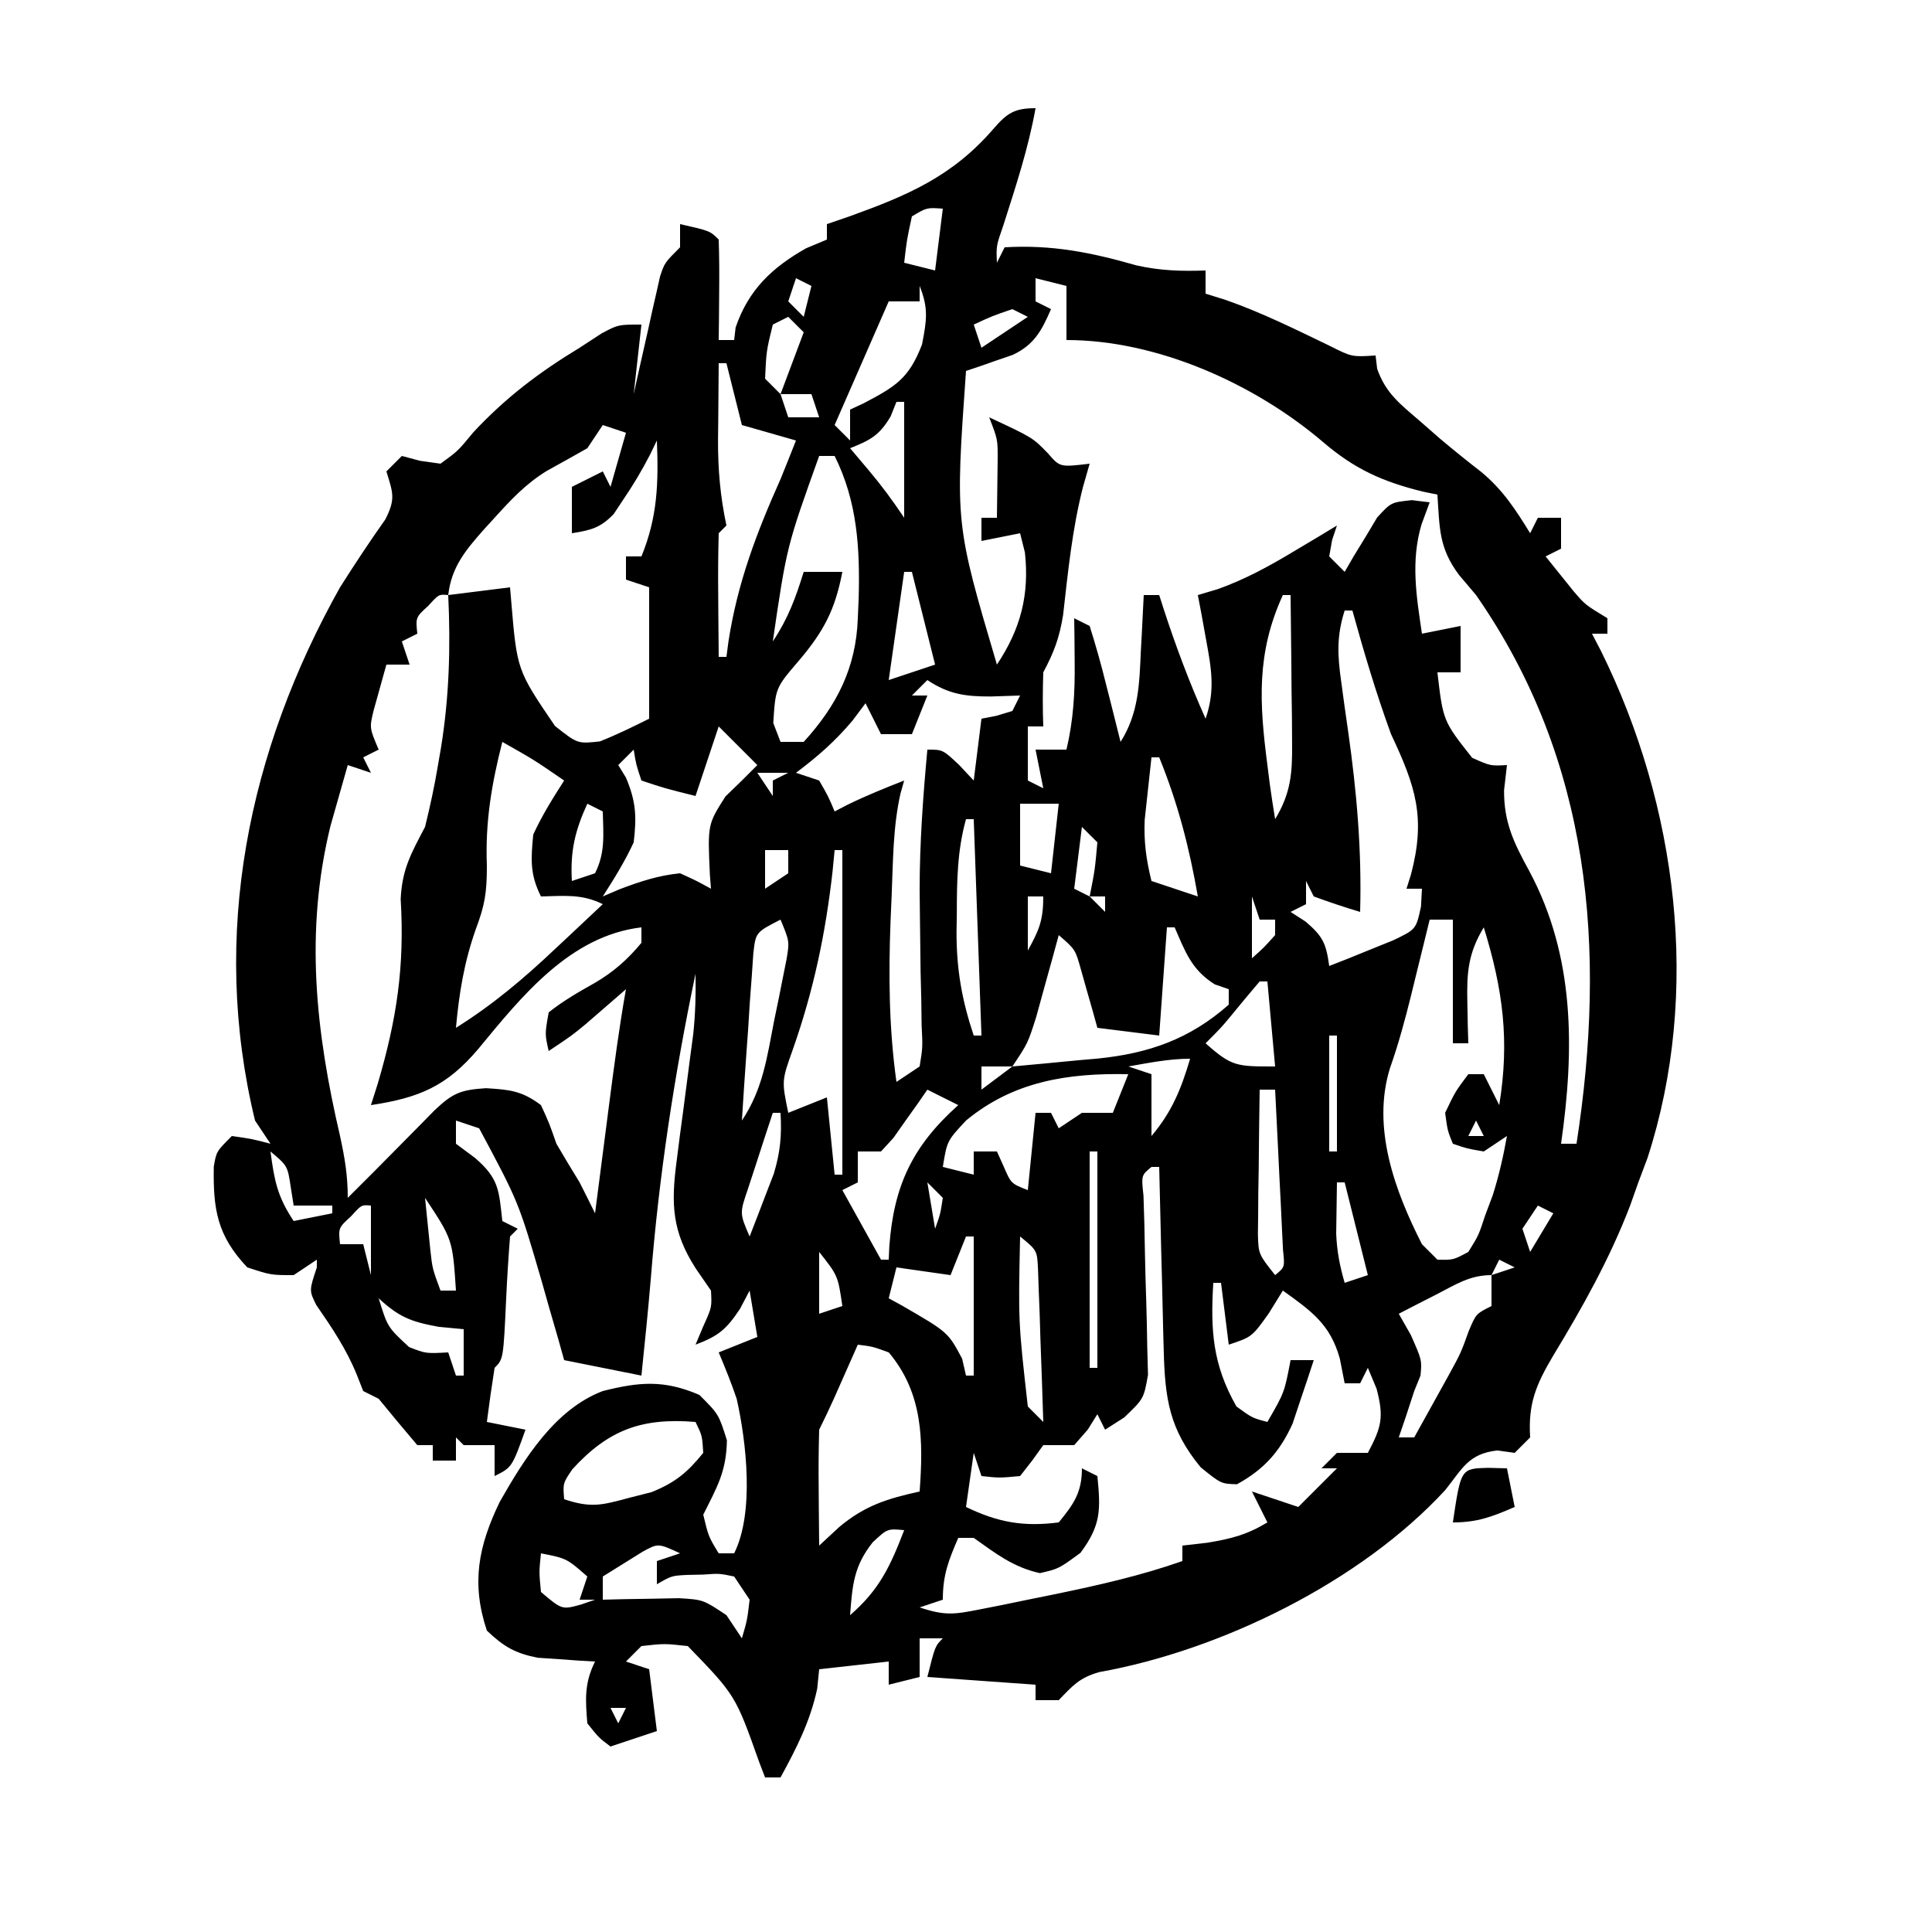<?xml version="1.0" encoding="UTF-8"?> <svg xmlns="http://www.w3.org/2000/svg" version="1.1" width="250" height="250"><path d="M0 0 C-0.926 5.195 -2.562 10.116 -4.16 15.137 C-5.094 17.823 -5.094 17.823 -5 20 C-4.67 19.34 -4.34 18.68 -4 18 C2.128 17.646 7.174 18.655 13.07 20.344 C16.137 21.031 18.868 21.112 22 21 C22 21.99 22 22.98 22 24 C22.852 24.266 23.704 24.531 24.582 24.805 C29.255 26.439 33.619 28.61 38.074 30.758 C40.93 32.195 40.93 32.195 44 32 C44.067 32.567 44.134 33.134 44.203 33.719 C45.317 36.907 47.209 38.305 49.75 40.5 C50.611 41.253 51.472 42.006 52.359 42.781 C54.105 44.248 55.88 45.682 57.684 47.078 C60.46 49.382 62.122 51.94 64 55 C64.33 54.34 64.66 53.68 65 53 C65.99 53 66.98 53 68 53 C68 54.32 68 55.64 68 57 C67.01 57.495 67.01 57.495 66 58 C66.763 58.949 67.526 59.898 68.312 60.875 C68.742 61.409 69.171 61.942 69.613 62.492 C71.123 64.253 71.123 64.253 74 66 C74 66.66 74 67.32 74 68 C73.34 68 72.68 68 72 68 C72.387 68.741 72.773 69.482 73.172 70.246 C83.038 90.199 86.156 114.377 79.188 135.84 C78.796 136.883 78.404 137.926 78 139 C77.649 139.991 77.299 140.983 76.938 142.004 C74.298 148.888 70.763 155.194 66.947 161.482 C64.739 165.217 63.725 167.675 64 172 C63.34 172.66 62.68 173.32 62 174 C60.886 173.845 60.886 173.845 59.75 173.688 C56.021 174.111 55.256 176.006 53.016 178.812 C42.053 190.71 23.994 199.549 8.25 202.367 C5.677 203.091 4.815 204.112 3 206 C2.01 206 1.02 206 0 206 C0 205.34 0 204.68 0 204 C-4.62 203.67 -9.24 203.34 -14 203 C-13 199 -13 199 -12 198 C-12.99 198 -13.98 198 -15 198 C-15 199.65 -15 201.3 -15 203 C-16.32 203.33 -17.64 203.66 -19 204 C-19 203.01 -19 202.02 -19 201 C-21.97 201.33 -24.94 201.66 -28 202 C-28.082 202.825 -28.165 203.65 -28.25 204.5 C-29.164 208.768 -30.922 212.192 -33 216 C-33.66 216 -34.32 216 -35 216 C-35.254 215.336 -35.508 214.672 -35.77 213.988 C-38.832 205.37 -38.832 205.37 -45 199 C-48.042 198.667 -48.042 198.667 -51 199 C-51.66 199.66 -52.32 200.32 -53 201 C-52.01 201.33 -51.02 201.66 -50 202 C-49.67 204.64 -49.34 207.28 -49 210 C-51.97 210.99 -51.97 210.99 -55 212 C-56.5 210.875 -56.5 210.875 -58 209 C-58.253 205.905 -58.399 203.799 -57 201 C-57.675 200.963 -58.351 200.925 -59.047 200.887 C-60.385 200.788 -60.385 200.788 -61.75 200.688 C-63.073 200.6 -63.073 200.6 -64.422 200.512 C-67.381 199.924 -68.822 199.065 -71 197 C-73.055 190.836 -72.082 186.032 -69.336 180.344 C-66.154 174.761 -62.208 168.365 -56 166 C-51.237 164.803 -48.08 164.537 -43.5 166.5 C-41 169 -41 169 -39.938 172.375 C-40.008 176.439 -41.212 178.423 -43 182 C-42.32 184.831 -42.32 184.831 -41 187 C-40.34 187 -39.68 187 -39 187 C-36.376 181.752 -37.409 172.63 -38.672 167.008 C-39.361 164.974 -40.167 162.979 -41 161 C-39.35 160.34 -37.7 159.68 -36 159 C-36.33 157.02 -36.66 155.04 -37 153 C-37.413 153.784 -37.825 154.567 -38.25 155.375 C-40.039 158.059 -41.05 158.881 -44 160 C-43.67 159.216 -43.34 158.433 -43 157.625 C-41.881 155.157 -41.881 155.157 -42 153 C-42.639 152.072 -43.279 151.144 -43.938 150.188 C-47.051 145.375 -47.182 141.816 -46.441 136.219 C-46.234 134.585 -46.234 134.585 -46.021 132.918 C-45.87 131.79 -45.719 130.662 -45.562 129.5 C-45.269 127.261 -44.979 125.021 -44.691 122.781 C-44.559 121.792 -44.427 120.803 -44.291 119.783 C-44.017 117.163 -43.947 114.632 -44 112 C-46.746 125.157 -48.729 138.146 -49.794 151.544 C-50.142 155.702 -50.575 159.85 -51 164 C-54.3 163.34 -57.6 162.68 -61 162 C-61.248 161.113 -61.495 160.226 -61.75 159.312 C-62.166 157.875 -62.583 156.437 -63 155 C-63.28 154.007 -63.559 153.015 -63.848 151.992 C-66.888 141.546 -66.888 141.546 -72 132 C-72.99 131.67 -73.98 131.34 -75 131 C-75 131.99 -75 132.98 -75 134 C-74.196 134.598 -73.391 135.196 -72.562 135.812 C-69.418 138.497 -69.443 140.01 -69 144 C-68.34 144.33 -67.68 144.66 -67 145 C-67.33 145.33 -67.66 145.66 -68 146 C-68.211 148.671 -68.376 151.325 -68.5 154 C-68.865 161.865 -68.865 161.865 -70 163 C-70.368 165.328 -70.702 167.662 -71 170 C-69.35 170.33 -67.7 170.66 -66 171 C-67.75 175.875 -67.75 175.875 -70 177 C-70 175.68 -70 174.36 -70 173 C-71.32 173 -72.64 173 -74 173 C-74.33 172.67 -74.66 172.34 -75 172 C-75 172.99 -75 173.98 -75 175 C-75.99 175 -76.98 175 -78 175 C-78 174.34 -78 173.68 -78 173 C-78.66 173 -79.32 173 -80 173 C-81.687 171.017 -83.354 169.017 -85 167 C-85.66 166.67 -86.32 166.34 -87 166 C-87.268 165.319 -87.536 164.639 -87.812 163.938 C-89.172 160.575 -91.02 157.842 -93.074 154.867 C-94 153 -94 153 -93 150 C-93 149.67 -93 149.34 -93 149 C-94.485 149.99 -94.485 149.99 -96 151 C-98.938 151 -98.938 151 -102 150 C-105.936 145.857 -106.429 142.414 -106.336 136.953 C-106 135 -106 135 -104 133 C-101.375 133.375 -101.375 133.375 -99 134 C-99.66 133.01 -100.32 132.02 -101 131 C-106.835 106.94 -101.86 83.144 -90 62 C-88.113 59.025 -86.191 56.107 -84.152 53.234 C-82.772 50.559 -83.152 49.775 -84 47 C-83.34 46.34 -82.68 45.68 -82 45 C-81.221 45.208 -80.443 45.415 -79.641 45.629 C-78.334 45.813 -78.334 45.813 -77 46 C-74.736 44.353 -74.736 44.353 -72.75 41.938 C-68.548 37.434 -64.244 34.183 -59 31 C-58.051 30.381 -57.102 29.762 -56.125 29.125 C-54 28 -54 28 -51 28 C-51.33 30.97 -51.66 33.94 -52 37 C-51.602 35.194 -51.602 35.194 -51.195 33.352 C-50.839 31.776 -50.482 30.2 -50.125 28.625 C-49.951 27.831 -49.777 27.037 -49.598 26.219 C-49.424 25.458 -49.25 24.698 -49.07 23.914 C-48.913 23.212 -48.756 22.511 -48.594 21.788 C-48 20 -48 20 -46 18 C-46 17.01 -46 16.02 -46 15 C-42.125 15.875 -42.125 15.875 -41 17 C-40.927 19.186 -40.916 21.375 -40.938 23.562 C-40.947 24.76 -40.956 25.958 -40.965 27.191 C-40.976 28.118 -40.988 29.045 -41 30 C-40.34 30 -39.68 30 -39 30 C-38.938 29.464 -38.876 28.927 -38.812 28.375 C-37.133 23.466 -34.068 20.605 -29.688 18.125 C-28.357 17.568 -28.357 17.568 -27 17 C-27 16.34 -27 15.68 -27 15 C-26.01 14.66 -25.02 14.319 -24 13.969 C-16.504 11.262 -10.755 8.822 -5.418 2.637 C-3.661 0.609 -2.697 0 0 0 Z M-16 14 C-16.658 17.029 -16.658 17.029 -17 20 C-15.68 20.33 -14.36 20.66 -13 21 C-12.67 18.36 -12.34 15.72 -12 13 C-14.075 12.851 -14.075 12.851 -16 14 Z M-31 22 C-31.33 22.99 -31.66 23.98 -32 25 C-31.34 25.66 -30.68 26.32 -30 27 C-29.67 25.68 -29.34 24.36 -29 23 C-29.66 22.67 -30.32 22.34 -31 22 Z M0 22 C0 22.99 0 23.98 0 25 C0.66 25.33 1.32 25.66 2 26 C0.805 28.764 -0.162 30.604 -2.945 31.919 C-3.665 32.166 -4.384 32.413 -5.125 32.668 C-5.849 32.922 -6.574 33.176 -7.32 33.438 C-7.875 33.624 -8.429 33.809 -9 34 C-10.398 53.739 -10.398 53.739 -5 72 C-1.912 67.368 -0.789 62.967 -1.375 57.5 C-1.581 56.675 -1.788 55.85 -2 55 C-4.475 55.495 -4.475 55.495 -7 56 C-7 55.01 -7 54.02 -7 53 C-6.34 53 -5.68 53 -5 53 C-4.973 51.396 -4.954 49.792 -4.938 48.188 C-4.926 47.294 -4.914 46.401 -4.902 45.48 C-4.89 42.866 -4.89 42.866 -6 40 C-0.35 42.637 -0.35 42.637 1.625 44.688 C3.165 46.46 3.165 46.46 7 46 C6.711 47.011 6.423 48.021 6.125 49.062 C4.739 54.499 4.193 60.046 3.562 65.609 C3.064 68.613 2.394 70.374 1 73 C0.922 75.332 0.91 77.668 1 80 C0.34 80 -0.32 80 -1 80 C-1 82.31 -1 84.62 -1 87 C-0.34 87.33 0.32 87.66 1 88 C0.505 85.525 0.505 85.525 0 83 C1.32 83 2.64 83 4 83 C4.904 79.163 5.106 75.625 5.062 71.688 C5.053 70.619 5.044 69.55 5.035 68.449 C5.024 67.641 5.012 66.833 5 66 C5.66 66.33 6.32 66.66 7 67 C7.799 69.524 8.494 71.997 9.125 74.562 C9.307 75.273 9.489 75.984 9.676 76.717 C10.124 78.476 10.563 80.238 11 82 C13.351 78.292 13.432 74.514 13.625 70.25 C13.664 69.553 13.702 68.855 13.742 68.137 C13.836 66.425 13.919 64.712 14 63 C14.66 63 15.32 63 16 63 C16.182 63.568 16.364 64.137 16.551 64.723 C18.141 69.607 19.905 74.31 22 79 C23.268 75.346 22.757 72.509 22.062 68.75 C21.868 67.672 21.673 66.595 21.473 65.484 C21.317 64.665 21.161 63.845 21 63 C21.859 62.745 22.717 62.49 23.602 62.227 C27.157 60.943 30.137 59.318 33.375 57.375 C34.435 56.743 35.494 56.112 36.586 55.461 C37.383 54.979 38.179 54.497 39 54 C38.794 54.619 38.587 55.237 38.375 55.875 C38.189 56.927 38.189 56.927 38 58 C38.66 58.66 39.32 59.32 40 60 C40.375 59.35 40.75 58.701 41.137 58.031 C41.904 56.778 41.904 56.778 42.688 55.5 C43.186 54.665 43.685 53.829 44.199 52.969 C46 51 46 51 48.707 50.719 C49.464 50.812 50.22 50.904 51 51 C50.474 52.423 50.474 52.423 49.938 53.875 C48.536 58.647 49.279 63.155 50 68 C52.475 67.505 52.475 67.505 55 67 C55 68.98 55 70.96 55 73 C54.01 73 53.02 73 52 73 C52.736 79.299 52.736 79.299 56.5 84.062 C58.867 85.117 58.867 85.117 61 85 C60.814 86.609 60.814 86.609 60.625 88.25 C60.596 92.421 61.887 95.055 63.875 98.688 C69.818 109.775 69.739 121.826 68 134 C68.66 134 69.32 134 70 134 C73.899 108.833 71.907 84.429 57 63 C56.273 62.14 55.546 61.28 54.797 60.395 C52.165 56.888 52.292 54.305 52 50 C51.394 49.876 50.788 49.752 50.164 49.625 C44.924 48.335 41.3 46.719 37.188 43.188 C28.356 35.669 15.785 30 4 30 C4 27.69 4 25.38 4 23 C2.68 22.67 1.36 22.34 0 22 Z M-7 24 C-6 27 -6 27 -6 27 Z M-15 23 C-15 23.66 -15 24.32 -15 25 C-16.32 25 -17.64 25 -19 25 C-21.31 30.28 -23.62 35.56 -26 41 C-25.34 41.66 -24.68 42.32 -24 43 C-24 41.68 -24 40.36 -24 39 C-23.422 38.732 -22.845 38.464 -22.25 38.188 C-18.175 36.037 -16.395 35.035 -14.688 30.562 C-14.08 27.415 -13.838 25.904 -15 23 Z M-3 26 C-5.609 26.894 -5.609 26.894 -8 28 C-7.67 28.99 -7.34 29.98 -7 31 C-5.02 29.68 -3.04 28.36 -1 27 C-1.66 26.67 -2.32 26.34 -3 26 Z M-32 27 C-32.99 27.495 -32.99 27.495 -34 28 C-34.836 31.434 -34.836 31.434 -35 35 C-34.34 35.66 -33.68 36.32 -33 37 C-32.01 34.36 -31.02 31.72 -30 29 C-30.66 28.34 -31.32 27.68 -32 27 Z M-41 33 C-41.027 35.563 -41.047 38.125 -41.062 40.688 C-41.071 41.409 -41.079 42.13 -41.088 42.873 C-41.106 46.734 -40.8 50.233 -40 54 C-40.33 54.33 -40.66 54.66 -41 55 C-41.073 57.697 -41.092 60.367 -41.062 63.062 C-41.058 63.821 -41.053 64.58 -41.049 65.361 C-41.037 67.241 -41.019 69.12 -41 71 C-40.67 71 -40.34 71 -40 71 C-39.914 70.345 -39.827 69.69 -39.738 69.016 C-38.571 61.436 -36.117 54.974 -33 48 C-32.325 46.336 -31.656 44.671 -31 43 C-33.31 42.34 -35.62 41.68 -38 41 C-38.66 38.36 -39.32 35.72 -40 33 C-40.33 33 -40.66 33 -41 33 Z M-33 37 C-32.67 37.99 -32.34 38.98 -32 40 C-30.68 40 -29.36 40 -28 40 C-28.33 39.01 -28.66 38.02 -29 37 C-30.32 37 -31.64 37 -33 37 Z M-18 38 C-18.247 38.619 -18.495 39.237 -18.75 39.875 C-20.206 42.351 -21.378 42.951 -24 44 C-23.216 44.928 -22.433 45.856 -21.625 46.812 C-19.921 48.83 -18.475 50.788 -17 53 C-17 48.05 -17 43.1 -17 38 C-17.33 38 -17.66 38 -18 38 Z M-56 41 C-56.99 42.485 -56.99 42.485 -58 44 C-59.728 44.978 -61.457 45.954 -63.199 46.906 C-65.916 48.556 -67.875 50.652 -70 53 C-70.456 53.499 -70.913 53.998 -71.383 54.512 C-73.758 57.206 -75.58 59.363 -76 63 C-72.04 62.505 -72.04 62.505 -68 62 C-67.927 62.87 -67.927 62.87 -67.852 63.758 C-67.101 72.714 -67.101 72.714 -62.188 79.938 C-59.265 82.253 -59.265 82.253 -56.375 81.938 C-54.199 81.078 -52.093 80.046 -50 79 C-50 73.39 -50 67.78 -50 62 C-50.99 61.67 -51.98 61.34 -53 61 C-53 60.01 -53 59.02 -53 58 C-52.34 58 -51.68 58 -51 58 C-48.896 52.871 -48.782 48.439 -49 43 C-49.281 43.584 -49.562 44.168 -49.852 44.77 C-50.922 46.848 -52.06 48.757 -53.375 50.688 C-53.974 51.59 -53.974 51.59 -54.586 52.512 C-56.302 54.318 -57.576 54.613 -60 55 C-60 53.02 -60 51.04 -60 49 C-58.68 48.34 -57.36 47.68 -56 47 C-55.67 47.66 -55.34 48.32 -55 49 C-54.34 46.69 -53.68 44.38 -53 42 C-53.99 41.67 -54.98 41.34 -56 41 Z M-28 45 C-32.201 56.722 -32.201 56.722 -34 69 C-32.009 66.014 -31.059 63.403 -30 60 C-28.35 60 -26.7 60 -25 60 C-25.946 64.939 -27.412 67.713 -30.688 71.562 C-33.653 75.028 -33.653 75.028 -33.938 79.562 C-33.628 80.367 -33.319 81.171 -33 82 C-32.01 82 -31.02 82 -30 82 C-25.707 77.291 -23.221 72.399 -23 66 C-22.963 65.143 -22.925 64.286 -22.887 63.402 C-22.718 56.939 -23.055 50.889 -26 45 C-26.66 45 -27.32 45 -28 45 Z M-17 60 C-17.66 64.62 -18.32 69.24 -19 74 C-17.02 73.34 -15.04 72.68 -13 72 C-13.99 68.04 -14.98 64.08 -16 60 C-16.33 60 -16.66 60 -17 60 Z M27 63 C28 66 28 66 28 66 Z M32 63 C28.565 70.511 28.954 76.934 30 85 C30.099 85.788 30.199 86.575 30.301 87.387 C30.51 88.928 30.75 90.465 31 92 C33.042 88.623 33.235 86.055 33.195 82.141 C33.189 81.026 33.182 79.911 33.176 78.762 C33.159 77.603 33.142 76.444 33.125 75.25 C33.116 74.076 33.107 72.901 33.098 71.691 C33.074 68.794 33.041 65.897 33 63 C32.67 63 32.34 63 32 63 Z M-78.562 64.375 C-80.221 65.888 -80.221 65.888 -80 68 C-80.99 68.495 -80.99 68.495 -82 69 C-81.67 69.99 -81.34 70.98 -81 72 C-81.99 72 -82.98 72 -84 72 C-84.351 73.258 -84.701 74.516 -85.062 75.812 C-85.26 76.52 -85.457 77.228 -85.66 77.957 C-86.196 80.192 -86.196 80.192 -85 83 C-85.66 83.33 -86.32 83.66 -87 84 C-86.67 84.66 -86.34 85.32 -86 86 C-86.99 85.67 -87.98 85.34 -89 85 C-89.485 86.686 -89.962 88.374 -90.438 90.062 C-90.838 91.472 -90.838 91.472 -91.246 92.91 C-94.59 106.615 -93.137 119.511 -90 133 C-89.386 135.816 -89 138.109 -89 141 C-88.01 140.01 -88.01 140.01 -87 139 C-86.325 138.327 -86.325 138.327 -85.637 137.641 C-84.405 136.406 -83.18 135.165 -81.957 133.922 C-80.895 132.847 -80.895 132.847 -79.812 131.75 C-79.138 131.064 -78.464 130.378 -77.77 129.672 C-75.409 127.441 -74.404 127.026 -71.125 126.812 C-68.02 126.999 -66.468 127.149 -64 129 C-62.938 131.312 -62.938 131.312 -62 134 C-61.018 135.677 -60.019 137.345 -59 139 C-58.325 140.329 -57.656 141.662 -57 143 C-56.914 142.335 -56.829 141.669 -56.74 140.984 C-56.349 137.947 -55.956 134.911 -55.562 131.875 C-55.428 130.828 -55.293 129.782 -55.154 128.703 C-54.516 123.786 -53.87 118.883 -53 114 C-53.706 114.615 -53.706 114.615 -54.426 115.242 C-55.048 115.781 -55.671 116.32 -56.312 116.875 C-56.927 117.409 -57.542 117.942 -58.176 118.492 C-60 120 -60 120 -63 122 C-63.5 119.812 -63.5 119.812 -63 117 C-61.116 115.502 -59.142 114.377 -57.047 113.195 C-54.611 111.773 -52.797 110.172 -51 108 C-51 107.34 -51 106.68 -51 106 C-60.252 107.088 -66.525 114.958 -72.125 121.75 C-76.221 126.583 -79.777 128.06 -86 129 C-85.711 128.091 -85.422 127.182 -85.125 126.246 C-82.663 117.91 -81.63 111.08 -82.152 102.34 C-81.975 98.463 -80.789 96.412 -79 93 C-78.331 90.289 -77.768 87.682 -77.312 84.938 C-77.185 84.2 -77.058 83.462 -76.927 82.701 C-75.864 76.095 -75.686 69.691 -76 63 C-77.222 62.89 -77.222 62.89 -78.562 64.375 Z M40 65 C38.94 68.312 39.068 70.828 39.559 74.254 C39.697 75.274 39.836 76.294 39.979 77.346 C40.13 78.407 40.281 79.469 40.438 80.562 C41.561 88.439 42.222 96.038 42 104 C39.98 103.398 37.979 102.727 36 102 C35.67 101.34 35.34 100.68 35 100 C35 100.99 35 101.98 35 103 C34.01 103.495 34.01 103.495 33 104 C33.959 104.619 33.959 104.619 34.938 105.25 C37.21 107.178 37.602 108.114 38 111 C39.677 110.359 41.341 109.685 43 109 C44.072 108.567 45.145 108.134 46.25 107.688 C49.235 106.265 49.235 106.265 49.875 103.312 C49.916 102.549 49.958 101.786 50 101 C49.34 101 48.68 101 48 101 C48.286 100.091 48.286 100.091 48.578 99.164 C50.531 91.784 49.176 87.741 46 81 C44.079 75.745 42.491 70.391 41 65 C40.67 65 40.34 65 40 65 Z M-21 75 C-20 77 -20 77 -20 77 Z M-14 74 C-14.66 74.66 -15.32 75.32 -16 76 C-15.34 76 -14.68 76 -14 76 C-14.66 77.65 -15.32 79.3 -16 81 C-17.32 81 -18.64 81 -20 81 C-20.66 79.68 -21.32 78.36 -22 77 C-22.557 77.743 -23.114 78.485 -23.688 79.25 C-25.93 81.917 -28.221 83.916 -31 86 C-30.01 86.33 -29.02 86.66 -28 87 C-26.812 89.062 -26.812 89.062 -26 91 C-25.443 90.711 -24.886 90.422 -24.312 90.125 C-21.915 88.959 -19.484 87.966 -17 87 C-17.158 87.557 -17.315 88.114 -17.478 88.688 C-18.463 93.052 -18.436 97.542 -18.625 102 C-18.693 103.547 -18.693 103.547 -18.761 105.125 C-19.029 112.176 -18.979 118.999 -18 126 C-17.01 125.34 -16.02 124.68 -15 124 C-14.599 121.532 -14.599 121.532 -14.742 118.645 C-14.757 117.553 -14.772 116.462 -14.787 115.337 C-14.816 114.174 -14.845 113.011 -14.875 111.812 C-14.907 109.447 -14.936 107.081 -14.961 104.715 C-14.974 103.565 -14.986 102.415 -14.999 101.23 C-15.001 95.127 -14.561 89.075 -14 83 C-12 83 -12 83 -9.875 85 C-9.256 85.66 -8.637 86.32 -8 87 C-7.67 84.36 -7.34 81.72 -7 79 C-6.361 78.876 -5.721 78.752 -5.062 78.625 C-4.382 78.419 -3.701 78.213 -3 78 C-2.67 77.34 -2.34 76.68 -2 76 C-3.237 76.041 -4.475 76.082 -5.75 76.125 C-9.016 76.137 -11.215 75.857 -14 74 Z M-18 77 C-17 79 -17 79 -17 79 Z M-41 80 C-41.99 82.97 -42.98 85.94 -44 89 C-48 88 -48 88 -51 87 C-51.688 84.938 -51.688 84.938 -52 83 C-52.66 83.66 -53.32 84.32 -54 85 C-53.67 85.536 -53.34 86.073 -53 86.625 C-51.697 89.72 -51.606 91.654 -52 95 C-53.156 97.498 -54.509 99.671 -56 102 C-54.917 101.536 -54.917 101.536 -53.812 101.062 C-51.136 100.051 -48.845 99.292 -46 99 C-43.848 99.984 -43.848 99.984 -42 101 C-42.046 100.408 -42.093 99.817 -42.141 99.207 C-42.438 92.687 -42.438 92.687 -40.125 89.062 C-39.424 88.382 -38.722 87.701 -38 87 C-37.34 86.34 -36.68 85.68 -36 85 C-37.65 83.35 -39.3 81.7 -41 80 Z M-69 82 C-70.382 87.444 -71.222 92.342 -71 98 C-71 101.536 -71.25 103.092 -72.438 106.25 C-73.943 110.531 -74.59 114.488 -75 119 C-70.228 116.012 -66.21 112.613 -62.125 108.75 C-61.532 108.196 -60.939 107.641 -60.328 107.07 C-58.882 105.717 -57.44 104.359 -56 103 C-58.709 101.646 -61.009 101.935 -64 102 C-65.44 99.121 -65.303 97.21 -65 94 C-63.851 91.497 -62.491 89.33 -61 87 C-64.895 84.324 -64.895 84.324 -69 82 Z M15 84 C14.803 85.728 14.618 87.458 14.438 89.188 C14.333 90.15 14.229 91.113 14.121 92.105 C14.002 94.942 14.322 97.254 15 100 C16.98 100.66 18.96 101.32 21 102 C19.901 95.689 18.419 89.937 16 84 C15.67 84 15.34 84 15 84 Z M-36 86 C-35.01 87.485 -35.01 87.485 -34 89 C-34 88.34 -34 87.68 -34 87 C-33.34 86.67 -32.68 86.34 -32 86 C-33.32 86 -34.64 86 -36 86 Z M-58 90 C-59.604 93.508 -60.22 96.144 -60 100 C-59.01 99.67 -58.02 99.34 -57 99 C-55.646 96.291 -55.935 93.991 -56 91 C-56.66 90.67 -57.32 90.34 -58 90 Z M-2 90 C-2 92.64 -2 95.28 -2 98 C-0.68 98.33 0.64 98.66 2 99 C2.33 96.03 2.66 93.06 3 90 C1.35 90 -0.3 90 -2 90 Z M-9 92 C-10.142 96.103 -10.184 100.08 -10.188 104.312 C-10.2 105.047 -10.212 105.781 -10.225 106.537 C-10.238 111.402 -9.543 115.384 -8 120 C-7.67 120 -7.34 120 -7 120 C-7.33 110.76 -7.66 101.52 -8 92 C-8.33 92 -8.66 92 -9 92 Z M6 93 C5.67 95.64 5.34 98.28 5 101 C5.99 101.495 5.99 101.495 7 102 C7.677 98.597 7.677 98.597 8 95 C7.34 94.34 6.68 93.68 6 93 Z M-35 96 C-35 97.65 -35 99.3 -35 101 C-34.01 100.34 -33.02 99.68 -32 99 C-32 98.01 -32 97.02 -32 96 C-32.99 96 -33.98 96 -35 96 Z M-26 96 C-26.086 96.897 -26.173 97.794 -26.262 98.719 C-27.17 106.787 -28.713 114.137 -31.411 121.807 C-32.853 125.849 -32.853 125.849 -32 130 C-30.35 129.34 -28.7 128.68 -27 128 C-26.67 131.3 -26.34 134.6 -26 138 C-25.67 138 -25.34 138 -25 138 C-25 124.14 -25 110.28 -25 96 C-25.33 96 -25.66 96 -26 96 Z M-1 102 C-1 104.31 -1 106.62 -1 109 C0.461 106.353 1 105.106 1 102 C0.34 102 -0.32 102 -1 102 Z M7 102 C7.66 102.66 8.32 103.32 9 104 C9 103.34 9 102.68 9 102 C8.34 102 7.68 102 7 102 Z M28 102 C28 104.64 28 107.28 28 110 C29.542 108.625 29.542 108.625 31 107 C31 106.34 31 105.68 31 105 C30.34 105 29.68 105 29 105 C28.67 104.01 28.34 103.02 28 102 Z M-43 105 C-42 107 -42 107 -42 107 Z M-33 105 C-36.218 106.642 -36.218 106.642 -36.524 109.43 C-36.592 110.425 -36.66 111.42 -36.73 112.445 C-36.811 113.522 -36.892 114.598 -36.975 115.707 C-37.045 116.835 -37.115 117.963 -37.188 119.125 C-37.269 120.261 -37.351 121.396 -37.436 122.566 C-37.636 125.377 -37.824 128.188 -38 131 C-35.261 126.892 -34.748 122.797 -33.812 118 C-33.622 117.085 -33.432 116.17 -33.236 115.227 C-33.062 114.347 -32.887 113.468 -32.707 112.562 C-32.547 111.759 -32.387 110.956 -32.222 110.129 C-31.833 107.814 -31.833 107.814 -33 105 Z M51 105 C50.734 106.085 50.469 107.171 50.195 108.289 C49.839 109.734 49.482 111.18 49.125 112.625 C48.951 113.338 48.777 114.051 48.598 114.785 C47.801 118 46.965 121.099 45.859 124.227 C43.481 131.901 46.483 140.098 50 147 C50.66 147.66 51.32 148.32 52 149 C54.055 149.046 54.055 149.046 56 148 C57.328 145.869 57.328 145.869 58.188 143.25 C58.511 142.389 58.835 141.528 59.168 140.641 C59.967 138.105 60.534 135.616 61 133 C60.01 133.66 59.02 134.32 58 135 C55.812 134.625 55.812 134.625 54 134 C53.312 132.312 53.312 132.312 53 130 C54.312 127.25 54.312 127.25 56 125 C56.66 125 57.32 125 58 125 C58.66 126.32 59.32 127.64 60 129 C61.362 120.665 60.485 114.044 58 106 C55.974 109.349 55.783 111.87 55.875 115.75 C55.902 117.227 55.902 117.227 55.93 118.734 C55.953 119.482 55.976 120.23 56 121 C55.34 121 54.68 121 54 121 C54 115.72 54 110.44 54 105 C53.01 105 52.02 105 51 105 Z M17 106 C16.67 110.62 16.34 115.24 16 120 C13.36 119.67 10.72 119.34 8 119 C7.807 118.301 7.613 117.603 7.414 116.883 C7.154 115.973 6.893 115.063 6.625 114.125 C6.37 113.22 6.115 112.315 5.852 111.383 C5.14 108.854 5.14 108.854 3 107 C2.734 107.976 2.469 108.952 2.195 109.957 C1.839 111.242 1.482 112.527 1.125 113.812 C0.777 115.077 0.429 116.342 0.07 117.645 C-1 121 -1 121 -3 124 C-0.123 123.744 2.751 123.47 5.625 123.188 C6.433 123.117 7.241 123.047 8.074 122.975 C14.65 122.306 19.955 120.463 25 116 C25 115.34 25 114.68 25 114 C24.402 113.794 23.804 113.588 23.188 113.375 C20.19 111.491 19.386 109.189 18 106 C17.67 106 17.34 106 17 106 Z M44 112 C45 116 45 116 45 116 Z M29 113 C27.739 114.487 26.48 115.977 25.254 117.492 C24 119 24 119 22 121 C25.406 124.028 26.018 124 31 124 C30.67 120.37 30.34 116.74 30 113 C29.67 113 29.34 113 29 113 Z M38 120 C38 124.95 38 129.9 38 135 C38.33 135 38.66 135 39 135 C39 130.05 39 125.1 39 120 C38.67 120 38.34 120 38 120 Z M-7 124 C-7 124.99 -7 125.98 -7 127 C-5.68 126.01 -4.36 125.02 -3 124 C-4.32 124 -5.64 124 -7 124 Z M12 124 C12.99 124.33 13.98 124.66 15 125 C15 127.64 15 130.28 15 133 C17.645 129.875 18.844 126.912 20 123 C17.272 123 14.683 123.533 12 124 Z M-9 131 C-11.453 133.634 -11.453 133.634 -12 137 C-10.68 137.33 -9.36 137.66 -8 138 C-8 137.01 -8 136.02 -8 135 C-7.01 135 -6.02 135 -5 135 C-4.711 135.639 -4.423 136.279 -4.125 136.938 C-3.172 139.152 -3.172 139.152 -1 140 C-0.67 136.7 -0.34 133.4 0 130 C0.66 130 1.32 130 2 130 C2.33 130.66 2.66 131.32 3 132 C3.99 131.34 4.98 130.68 6 130 C7.32 130 8.64 130 10 130 C10.66 128.35 11.32 126.7 12 125 C4.214 124.833 -2.864 125.912 -9 131 Z M-14 127 C-14.398 127.578 -14.797 128.155 -15.207 128.75 C-16.002 129.864 -16.002 129.864 -16.812 131 C-17.335 131.743 -17.857 132.485 -18.395 133.25 C-18.924 133.827 -19.454 134.405 -20 135 C-20.99 135 -21.98 135 -23 135 C-23 136.32 -23 137.64 -23 139 C-23.99 139.495 -23.99 139.495 -25 140 C-23.35 142.97 -21.7 145.94 -20 149 C-19.67 149 -19.34 149 -19 149 C-18.974 148.432 -18.948 147.863 -18.922 147.277 C-18.349 139.481 -15.962 134.323 -10 129 C-11.32 128.34 -12.64 127.68 -14 127 Z M29 127 C28.942 130.437 28.906 133.875 28.875 137.312 C28.858 138.289 28.841 139.265 28.824 140.271 C28.818 141.209 28.811 142.147 28.805 143.113 C28.794 143.977 28.784 144.841 28.773 145.732 C28.849 148.282 28.849 148.282 31 151 C32.26 149.973 32.26 149.973 32.022 147.775 C31.951 146.338 31.951 146.338 31.879 144.871 C31.831 143.837 31.782 142.802 31.732 141.736 C31.676 140.648 31.62 139.559 31.562 138.438 C31.484 136.799 31.484 136.799 31.404 135.127 C31.274 132.418 31.139 129.709 31 127 C30.34 127 29.68 127 29 127 Z M-34 130 C-34.698 132.101 -35.383 134.206 -36.062 136.312 C-36.445 137.484 -36.828 138.656 -37.223 139.863 C-38.297 143.001 -38.297 143.001 -37 146 C-36.323 144.275 -35.659 142.545 -35 140.812 C-34.629 139.85 -34.258 138.887 -33.875 137.895 C-33.024 135.078 -32.829 132.918 -33 130 C-33.33 130 -33.66 130 -34 130 Z M57 131 C56.67 131.66 56.34 132.32 56 133 C56.66 133 57.32 133 58 133 C57.67 132.34 57.34 131.68 57 131 Z M-99 135 C-98.502 138.735 -98.125 140.812 -96 144 C-94.35 143.67 -92.7 143.34 -91 143 C-91 142.67 -91 142.34 -91 142 C-92.65 142 -94.3 142 -96 142 C-96.186 140.824 -96.186 140.824 -96.375 139.625 C-96.791 136.859 -96.791 136.859 -99 135 Z M7 135 C7 144.24 7 153.48 7 163 C7.33 163 7.66 163 8 163 C8 153.76 8 144.52 8 135 C7.67 135 7.34 135 7 135 Z M-14 139 C-13.67 140.98 -13.34 142.96 -13 145 C-12.319 143.108 -12.319 143.108 -12 141 C-12.66 140.34 -13.32 139.68 -14 139 Z M39 139 C38.973 140.417 38.953 141.833 38.938 143.25 C38.926 144.039 38.914 144.828 38.902 145.641 C38.996 147.907 39.368 149.829 40 152 C40.99 151.67 41.98 151.34 43 151 C42.01 147.04 41.02 143.08 40 139 C39.67 139 39.34 139 39 139 Z M-79 141 C-78.858 142.438 -78.711 143.875 -78.562 145.312 C-78.481 146.113 -78.4 146.914 -78.316 147.738 C-78.047 150.161 -78.047 150.161 -77 153 C-76.34 153 -75.68 153 -75 153 C-75.435 146.393 -75.435 146.393 -79 141 Z M-88.562 143.375 C-90.221 144.888 -90.221 144.888 -90 147 C-89.01 147 -88.02 147 -87 147 C-86.67 148.32 -86.34 149.64 -86 151 C-86 148.03 -86 145.06 -86 142 C-87.222 141.89 -87.222 141.89 -88.562 143.375 Z M65 142 C64.01 143.485 64.01 143.485 63 145 C63.33 145.99 63.66 146.98 64 148 C64.99 146.35 65.98 144.7 67 143 C66.34 142.67 65.68 142.34 65 142 Z M-9 146 C-9.66 147.65 -10.32 149.3 -11 151 C-13.31 150.67 -15.62 150.34 -18 150 C-18.33 151.32 -18.66 152.64 -19 154 C-18.446 154.303 -17.891 154.606 -17.32 154.918 C-11.329 158.383 -11.329 158.383 -9.5 161.812 C-9.335 162.534 -9.17 163.256 -9 164 C-8.67 164 -8.34 164 -8 164 C-8 158.06 -8 152.12 -8 146 C-8.33 146 -8.66 146 -9 146 Z M-2 146 C-2.236 157.048 -2.236 157.048 -1 168 C-0.34 168.66 0.32 169.32 1 170 C0.89 166.374 0.76 162.75 0.625 159.125 C0.594 158.092 0.563 157.06 0.531 155.996 C0.493 155.01 0.454 154.024 0.414 153.008 C0.383 152.097 0.351 151.185 0.319 150.247 C0.201 147.801 0.201 147.801 -2 146 Z M-28 148 C-28 150.64 -28 153.28 -28 156 C-27.01 155.67 -26.02 155.34 -25 155 C-25.575 151.069 -25.575 151.069 -28 148 Z M60 149 C59.67 149.66 59.34 150.32 59 151 C59.99 150.67 60.98 150.34 62 150 C61.34 149.67 60.68 149.34 60 149 Z M-86 151 C-85 154 -85 154 -85 154 Z M51.875 153.5 C50.965 153.964 50.055 154.428 49.117 154.906 C48.419 155.267 47.72 155.628 47 156 C47.516 156.907 48.031 157.815 48.562 158.75 C50 162 50 162 49.812 164 C49.544 164.66 49.276 165.32 49 166 C48.649 167.072 48.299 168.145 47.938 169.25 C47.473 170.611 47.473 170.611 47 172 C47.66 172 48.32 172 49 172 C49.962 170.273 50.919 168.543 51.875 166.812 C52.409 165.85 52.942 164.887 53.492 163.895 C55.037 161.065 55.037 161.065 56.07 158.199 C57 156 57 156 59 155 C59 153.68 59 152.36 59 151 C56.176 151 54.377 152.217 51.875 153.5 Z M15 137 C13.683 138.084 13.683 138.084 13.966 140.712 C14.003 141.896 14.04 143.081 14.078 144.301 C14.104 145.588 14.13 146.875 14.156 148.201 C14.199 150.256 14.25 152.309 14.322 154.363 C14.389 156.342 14.422 158.321 14.453 160.301 C14.486 161.488 14.518 162.676 14.552 163.9 C14 167 14 167 11.472 169.419 C10.656 169.941 9.84 170.462 9 171 C8.67 170.34 8.34 169.68 8 169 C7.588 169.66 7.175 170.32 6.75 171 C6.173 171.66 5.595 172.32 5 173 C3.68 173 2.36 173 1 173 C0.526 173.66 0.051 174.32 -0.438 175 C-0.953 175.66 -1.469 176.32 -2 177 C-4.688 177.25 -4.688 177.25 -7 177 C-7.495 175.515 -7.495 175.515 -8 174 C-8.33 176.31 -8.66 178.62 -9 181 C-4.89 182.993 -1.551 183.59 3 183 C4.956 180.603 6 179.124 6 176 C6.66 176.33 7.32 176.66 8 177 C8.429 181.374 8.485 183.348 5.812 186.938 C3 189 3 189 0.562 189.562 C-2.875 188.808 -5.155 187.023 -8 185 C-8.66 185 -9.32 185 -10 185 C-11.257 187.906 -12 189.796 -12 193 C-13.485 193.495 -13.485 193.495 -15 194 C-11.715 195.095 -10.511 194.908 -7.188 194.25 C-6.218 194.059 -5.249 193.868 -4.25 193.672 C-3.178 193.45 -2.105 193.228 -1 193 C0.196 192.758 1.393 192.515 2.625 192.266 C8.211 191.106 13.61 189.892 19 188 C19 187.34 19 186.68 19 186 C20.073 185.876 21.145 185.752 22.25 185.625 C25.379 185.104 27.335 184.599 30 183 C29.34 181.68 28.68 180.36 28 179 C29.98 179.66 31.96 180.32 34 181 C35.65 179.35 37.3 177.7 39 176 C38.34 176 37.68 176 37 176 C37.66 175.34 38.32 174.68 39 174 C40.32 174 41.64 174 43 174 C44.761 170.674 45.108 169.408 44.125 165.688 C43.754 164.801 43.383 163.914 43 163 C42.67 163.66 42.34 164.32 42 165 C41.34 165 40.68 165 40 165 C39.794 163.948 39.587 162.896 39.375 161.812 C38.143 157.356 35.682 155.642 32 153 C31.402 153.969 30.804 154.939 30.188 155.938 C28 159 28 159 25 160 C24.505 156.04 24.505 156.04 24 152 C23.67 152 23.34 152 23 152 C22.624 158.134 22.916 162.603 26 168 C28.035 169.482 28.035 169.482 30 170 C32.201 166.196 32.201 166.196 33 162 C33.99 162 34.98 162 36 162 C35.431 163.755 34.844 165.504 34.25 167.25 C33.925 168.225 33.6 169.199 33.266 170.203 C31.62 173.841 29.566 176.141 26.062 178.062 C24 178 24 178 21.375 175.875 C17.327 170.975 16.741 167.021 16.586 160.73 C16.567 160.049 16.547 159.368 16.527 158.667 C16.468 156.507 16.421 154.347 16.375 152.188 C16.337 150.717 16.298 149.246 16.258 147.775 C16.162 144.184 16.078 140.592 16 137 C15.67 137 15.34 137 15 137 Z M-85 154 C-83.848 157.732 -83.848 157.732 -81.062 160.312 C-78.888 161.158 -78.888 161.158 -76 161 C-75.67 161.99 -75.34 162.98 -75 164 C-74.67 164 -74.34 164 -74 164 C-74 162.02 -74 160.04 -74 158 C-75.073 157.897 -76.145 157.794 -77.25 157.688 C-80.858 157.026 -82.364 156.425 -85 154 Z M44 157 C45 160 45 160 45 160 Z M-23 160 C-23.416 160.94 -23.416 160.94 -23.84 161.898 C-24.202 162.716 -24.564 163.533 -24.938 164.375 C-25.297 165.187 -25.657 165.999 -26.027 166.836 C-26.657 168.237 -27.313 169.626 -28 171 C-28.072 173.552 -28.093 176.075 -28.062 178.625 C-28.058 179.331 -28.053 180.038 -28.049 180.766 C-28.037 182.51 -28.019 184.255 -28 186 C-27.154 185.216 -26.309 184.433 -25.438 183.625 C-22.121 180.831 -19.204 179.925 -15 179 C-14.516 172.437 -14.543 166.268 -19 161 C-21.066 160.243 -21.066 160.243 -23 160 Z M-59.938 176.125 C-61.164 177.931 -61.164 177.931 -61 180 C-57.476 181.175 -56.101 180.758 -52.562 179.812 C-51.615 179.571 -50.668 179.33 -49.691 179.082 C-46.648 177.859 -45.052 176.541 -43 174 C-43.136 171.781 -43.136 171.781 -44 170 C-50.873 169.439 -55.228 170.959 -59.938 176.125 Z M-21.062 185.562 C-23.529 188.665 -23.7 191.105 -24 195 C-20.187 191.713 -18.77 188.603 -17 184 C-19.166 183.799 -19.166 183.799 -21.062 185.562 Z M-50.824 186.777 C-51.439 187.16 -52.054 187.543 -52.688 187.938 C-53.781 188.618 -54.874 189.299 -56 190 C-56 190.99 -56 191.98 -56 193 C-55.096 192.977 -54.193 192.954 -53.262 192.93 C-52.082 192.912 -50.903 192.894 -49.688 192.875 C-47.93 192.84 -47.93 192.84 -46.137 192.805 C-43 193 -43 193 -40 195 C-39.01 196.485 -39.01 196.485 -38 198 C-37.312 195.646 -37.312 195.646 -37 193 C-37.66 192.01 -38.32 191.02 -39 190 C-40.907 189.599 -40.907 189.599 -43 189.75 C-44.052 189.773 -44.052 189.773 -45.125 189.797 C-47.089 189.9 -47.089 189.9 -49 191 C-49 190.01 -49 189.02 -49 188 C-48.01 187.67 -47.02 187.34 -46 187 C-48.829 185.689 -48.829 185.689 -50.824 186.777 Z M-64 187 C-64.25 189.416 -64.25 189.416 -64 192 C-61.285 194.307 -61.285 194.307 -58.812 193.625 C-58.214 193.419 -57.616 193.213 -57 193 C-57.66 193 -58.32 193 -59 193 C-58.67 192.01 -58.34 191.02 -58 190 C-60.672 187.657 -60.672 187.657 -64 187 Z M-38 188 C-37 190 -37 190 -37 190 Z M-55 207 C-54.67 207.66 -54.34 208.32 -54 209 C-53.67 208.34 -53.34 207.68 -53 207 C-53.66 207 -54.32 207 -55 207 Z " fill="#000000" transform="translate(134,14)"></path><path d="M0 0 C1.207 0.031 1.207 0.031 2.438 0.062 C2.768 1.712 3.098 3.362 3.438 5.062 C0.531 6.319 -1.359 7.062 -4.562 7.062 C-3.523 0.086 -3.523 0.086 0 0 Z " fill="#000000" transform="translate(192.562,189.938)"></path><path d="" fill="#000000" transform="translate(0,0)"></path><path d="" fill="#000000" transform="translate(0,0)"></path><path d="" fill="#000000" transform="translate(0,0)"></path><path d="" fill="#000000" transform="translate(0,0)"></path><path d="" fill="#000000" transform="translate(0,0)"></path><path d="" fill="#000000" transform="translate(0,0)"></path><path d="" fill="#000000" transform="translate(0,0)"></path><path d="" fill="#000000" transform="translate(0,0)"></path></svg> 